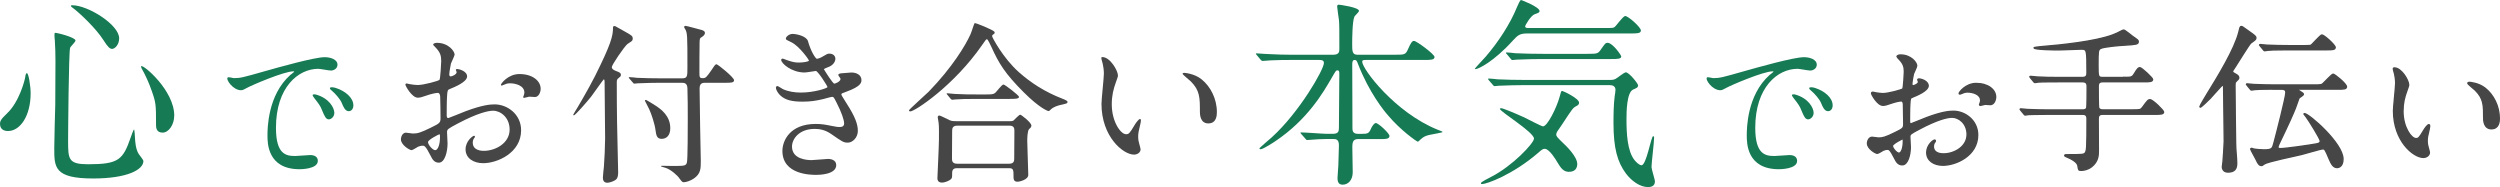 <?xml version="1.0" encoding="UTF-8"?>
<svg id="_レイヤー_2" data-name="レイヤー 2" xmlns="http://www.w3.org/2000/svg" width="874.86" height="65.47" viewBox="0 0 874.86 65.47">
  <defs>
    <style>
      .cls-1 {
        fill: #167b55;
      }

      .cls-2, .cls-3 {
        fill: #464646;
      }

      .cls-3 {
        stroke: #464646;
        stroke-miterlimit: 10;
        stroke-width: .5px;
      }
    </style>
  </defs>
  <g id="_レイヤー_2-2" data-name=" レイヤー 2">
    <g>
      <path class="cls-1" d="M10.72,32.67c0,7.85-3.64,13.18-7.92,13.18-1.05,0-2.8-.35-2.8-2.52,0-.77,.14-1.47,2.38-3.57,4.35-4,6.31-11.77,6.45-12.76,.07-.91,.35-1.4,.56-1.4,.63,0,1.33,4.49,1.33,7.08h0ZM26.42,14.17c0,.56-1.82,2.17-1.89,2.59-.49,1.75-.7,29.93-.7,32.73,0,6.31,.21,7.99,7.01,7.99,10.79,0,12.19-1.61,14.93-9.46,.07-.28,.98-2.73,1.12-2.73,.21,0,.35,2.94,.35,3.01,.07,1.12,.21,3.92,1.33,5.61,.28,.42,1.61,2.03,1.61,2.45,0,3.01-5.61,6.1-17.59,6.1-13.6,0-13.6-3.92-13.6-10.58,0-2.38,.28-13.04,.35-15.21,0-1.89,.07-10.16,.07-15.28,0-1.75-.07-5.47-.21-7.15,0-.28-.14-1.05-.14-1.75,0-.21,0-.84,.14-.98,.28-.21,7.22,1.54,7.22,2.66Zm-1.12-12.33c5.47,0,16.4,6.8,16.4,11.56,0,2.38-1.61,3.71-2.45,3.71-.77,0-1.47-.56-3.01-3.01-2.59-4.13-8.48-9.67-10.86-11.42-.49-.28-.63-.63-.56-.7,.07-.14,.42-.14,.49-.14h0ZM60.97,40.45c0,3.22-1.96,5.96-4.06,5.96-2.31,0-2.31-1.89-2.31-2.87,0-6.8,0-7.57-1.54-11.84-.91-2.66-2.17-5.4-3.36-7.5-.35-.56-.35-.98-.28-1.05,.7-.63,11.56,8.48,11.56,17.31h0Z"/>
      <path class="cls-1" d="M81.81,27.34c2.31,0,3.14-.22,10.68-2.37,4.9-1.38,17.51-4.96,21.15-4.96,1.98,0,4.46,.77,4.46,2.64,0,1.43-1.43,2.04-2.26,2.04-.72,0-3.85-.61-4.46-.61-6.99,0-14.81,6.44-14.81,20.65,0,9.25,3.47,9.86,6.72,9.86,.83,0,4.74-.33,5.23-.33,1.71,0,2.7,.72,2.7,2.04,0,2.92-6.06,2.92-6.39,2.92-11.23,0-11.23-9.2-11.23-11.78,0-2.42,.05-14.1,7.98-21.2,.22-.17,1.38-1.05,1.38-1.16s-.22-.11-.33-.11c-3.19,0-14.59,4.85-16.41,5.89-.72,.39-1.27,.72-1.87,.72-2.75,0-5.4-3.69-4.68-4.46,.22-.28,1.82,.22,2.15,.22,0,0-.01,0-.01,0Zm35.19,12.17c0,1.27-1.05,2.26-1.93,2.26-.99,0-1.49-1.05-2.37-3.19-.61-1.54-.99-2.04-2.75-4.3-.17-.22-.55-.77-.55-.99,0-.28,.61-.33,1.1-.22,4.68,1.27,6.5,4.68,6.5,6.44Zm6.66-2.64c0,1.43-.88,2.04-1.6,2.04-1.32,0-1.93-1.6-2.48-2.92-.5-1.21-2.15-3.19-3.63-4.41-.28-.22-.5-.44-.5-.72,0-.33,.61-.33,.77-.33,.44,0,1.05,.17,1.38,.28,3.25,1.05,6.06,3.41,6.06,6.06Z"/>
      <path class="cls-1" d="M475.48,48.65c-1.89,0-2.24,.84-2.24,2.94,0,1.33,.14,7.5,.14,8.69,0,2.52-1.4,4.35-3.57,4.35-1.75,0-1.75-1.68-1.75-2.38,0-.63,.28-3.92,.28-4.21,.07-2.45,.21-6.66,.21-7.15,0-2.24-1.12-2.24-2.03-2.24h-2.45c-1.75,0-3.71,.14-4.56,.21-.35,0-1.75,.14-2.03,.14s-.28,0-.63-.42l-1.54-1.75c-.07-.07-.21-.21-.21-.35s.21-.14,.28-.14c1.4,0,7.64,.49,8.9,.49h2.1c2.03,0,2.17-.91,2.17-2.17,0-2.94,.14-16.05,.14-18.71,0-.7,0-1.33-.63-1.33-.56,0-.63,.21-2.1,2.73-3.01,5.19-8.41,14.51-19.69,22.08-.07,.07-4.21,2.8-5.12,2.8-.14,0-.42-.07-.42-.28s3.64-3.29,4.35-3.92c9.6-8.69,18.22-23.69,18.22-26,0-1.05-.98-1.05-1.75-1.05h-9.46c-1.96,0-4.77,0-7.36,.14-.42,0-2.45,.21-2.87,.21-.21,0-.28,0-.7-.42l-1.4-1.68c-.14-.21-.28-.35-.28-.42,0-.14,.21-.14,.28-.14,.49,0,2.73,.21,3.22,.21,3.99,.21,6.59,.28,9.46,.28h13.95c2.31,0,2.31-1.05,2.31-2.24,0-6.03,0-8.34-.14-9.88-.07-.49-.63-4.42-.63-4.77,0-.63,.42-.63,.63-.63s7.01,.91,7.01,2.17c0,.42-1.47,1.68-1.61,2.03-.7,1.54-.77,7.5-.77,9.53,0,2.45,0,3.78,1.82,3.78h13.11c3.22,0,3.71,0,4.49-1.68,1.26-2.94,1.68-3.15,2.24-3.15,.84,0,7.15,4.63,7.15,5.61,0,1.05-1.33,1.05-3.79,1.05h-20.11c-.91,0-1.4,0-1.4,.63,0,2.52,11.42,17.73,26.35,23.76,1.54,.63,1.75,.63,1.75,.84s-4.06,.84-4.83,1.05c-1.26,.35-1.89,.63-2.94,1.61-.56,.56-.7,.7-.91,.7-.28,0-5.96-3.92-10.37-9.18-1.19-1.33-6.66-7.92-10.58-18.15-.35-.91-.49-1.26-1.12-1.26-.84,0-.84,.98-.84,1.75,0,6.1,.07,15.91,.07,22.08,0,.77,0,2.03,1.96,2.03h1.26c2.17,0,2.59-.14,3.36-2.03,.28-.56,.98-1.75,1.61-1.75,.91,0,4.77,3.64,4.77,4.49,0,1.12-1.19,1.12-3.78,1.12h-6.94l-.04-.02h0Z"/>
      <path class="cls-1" d="M534.35,11.71c-2.52,0-3.29,.7-4.84,2.38-6.8,7.57-12.26,10.09-13.11,10.09-.14,0-.28,0-.28-.14s3.22-3.57,3.79-4.21c4.42-5.12,8.55-11.42,11-17.45,.35-.77,.98-2.38,1.4-2.38,.14,0,6.45,2.45,6.45,3.85,0,.56-.49,.7-1.68,1.12-1.33,.42-3.36,3.85-3.36,4.28,0,.56,.77,.56,1.12,.56h26.56c2.94,0,3.29,0,3.78-.49,.56-.49,2.8-3.71,3.57-3.71,1.05,0,5.47,3.92,5.47,5.05,0,1.05-1.26,1.05-3.78,1.05h-36.09Zm14.72,48.43c-2.03,0-2.94-1.47-4.13-3.43-.35-.63-2.73-4.63-4.35-4.63-.63,0-.98,.21-2.31,1.4-8.97,7.71-18.01,10.93-19.62,10.93-.21,0-.42,0-.42-.35s2.87-1.82,3.57-2.17c7.57-3.85,15-11.84,15-13.39,0-2.24-11.91-9.46-11.91-10.37,0-.21,.28-.28,.35-.28,.7,0,4.7,1.68,8.13,3.22,1.05,.49,6.03,3.15,6.59,3.15,1.54,0,4.83-6.66,5.82-10.37,.49-1.82,.49-2.03,.91-2.03,.28,0,5.89,2.59,5.89,4.13,0,.63-.42,.91-1.12,1.26-1.05,.56-1.4,1.12-4.49,5.82-.28,.49-1.68,2.45-1.96,2.87-.14,.21-.42,.77-.42,1.12,0,.7,.28,.98,2.52,3.15,.98,.91,4.83,4.63,4.83,7.22s-2.17,2.73-2.87,2.73v.02h-.01Zm-15.71-30.35c-1.61,0-6.38,.07-8.83,.21-.28,0-1.26,.14-1.47,.14-.28,0-.42-.14-.63-.42l-1.4-1.61c-.21-.28-.28-.35-.28-.49,0-.07,.07-.14,.28-.14,.49,0,2.66,.21,3.08,.28,3.22,.14,6.31,.21,9.6,.21h29.79c.49,0,1.12,0,1.82-.35,.63-.28,3.01-2.31,3.64-2.31,1.12,0,4.28,3.92,4.28,4.56,0,.7-.42,.91-1.75,1.47-2.24,1.05-2.31,7.78-2.31,10.44,0,4.84,.28,11.07,2.8,14.23,.56,.7,1.68,1.82,2.45,1.82,1.75,0,3.36-10.16,4.07-10.16,.35,0,.35,.35,.35,.49,0,1.68-.91,8.83-.91,10.3,0,.77,1.19,4.28,1.19,5.05,0,1.61-1.33,1.96-2.38,1.96-2.87,0-5.82-2.17-7.78-4.77-2.94-3.99-4.34-8.76-4.34-17.66,0-3.15,.07-6.73,.42-9.39,.07-.35,.28-1.75,.28-2.17,0-1.05-.63-1.68-1.96-1.68h-30.01Zm22.15-10.96c3.08,0,3.64,0,4.48-1.19,1.68-2.38,1.82-2.66,2.59-2.66,1.75,0,4.77,4.35,4.77,4.77,0,.91-1.4,.91-3.71,.91h-24.04c-1.54,0-6.38,.07-8.83,.21-.21,0-1.26,.14-1.47,.14-.28,0-.42-.14-.63-.42l-1.33-1.61c-.28-.28-.35-.35-.35-.49,0-.07,.14-.14,.28-.14,.49,0,2.66,.21,3.08,.28,3.22,.14,6.38,.21,9.6,.21h15.56Z"/>
      <path class="cls-1" d="M599.48,27.34c2.31,0,3.14-.22,10.68-2.37,4.9-1.38,17.51-4.96,21.15-4.96,1.98,0,4.46,.77,4.46,2.64,0,1.43-1.43,2.04-2.26,2.04-.72,0-3.86-.61-4.46-.61-6.99,0-14.81,6.44-14.81,20.65,0,9.25,3.47,9.86,6.72,9.86,.83,0,4.74-.33,5.23-.33,1.71,0,2.7,.72,2.7,2.04,0,2.92-6.06,2.92-6.39,2.92-11.23,0-11.23-9.2-11.23-11.78,0-2.42,.05-14.1,7.98-21.2,.22-.17,1.38-1.05,1.38-1.16s-.22-.11-.33-.11c-3.19,0-14.59,4.85-16.41,5.89-.72,.39-1.27,.72-1.87,.72-2.75,0-5.4-3.69-4.68-4.46,.22-.28,1.82,.22,2.15,.22,0,0-.01,0-.01,0Zm35.19,12.17c0,1.27-1.05,2.26-1.93,2.26-.99,0-1.49-1.05-2.37-3.19-.61-1.54-.99-2.04-2.75-4.3-.17-.22-.55-.77-.55-.99,0-.28,.61-.33,1.1-.22,4.68,1.27,6.5,4.68,6.5,6.44Zm6.66-2.64c0,1.43-.88,2.04-1.6,2.04-1.32,0-1.93-1.6-2.48-2.92-.5-1.21-2.15-3.19-3.63-4.41-.28-.22-.5-.44-.5-.72,0-.33,.61-.33,.77-.33,.44,0,1.05,.17,1.38,.28,3.25,1.05,6.06,3.41,6.06,6.06h0Z"/>
      <g>
        <path class="cls-3" d="M674.75,29.99c0,1.81-4.18,3.46-5.5,4.01-.77,.27-.82,.5-.93,2.42-.11,1.21-.11,5.66-.11,5.94,0,.33,0,.99,.49,.99,.17,0,4.67-1.87,5.55-2.2,5.44-2.03,7.92-2.2,9.35-2.2,4.01,0,8.47,3.13,8.47,8.3,0,7.26-7.64,10.56-12.15,10.56-3.13,0-5.66-1.59-5.66-4.45,0-2.58,2.25-4.34,2.75-4.34,.17,0,.27,.17,.27,.28,0,.17-.11,.27-.22,.44-.17,.22-.5,.66-.5,1.49,0,2.64,3.02,2.64,3.58,2.64,3.63,0,8.25-2.42,8.25-6.82,0-3.9-2.91-6.05-5.28-6.05-1.54,0-4.95,.71-11.38,4.12-3.08,1.65-3.41,1.81-3.41,2.75,0,.6,.17,3.08,.17,3.63,0,2.53-.83,6.16-2.8,6.16-1.48,0-2.09-1.15-2.53-2.03-1.76-3.41-2.03-3.41-2.75-3.41-.5,0-1.04,.22-1.38,.33-.33,.17-1.7,1.1-2.09,1.1-.6,0-3.41-1.65-3.41-3.46,0-.99,.6-2.14,1.59-2.14,.33,0,1.92,.27,2.25,.27,1.48,0,2.47-.27,5.72-1.87,2.8-1.37,3.13-1.54,3.13-3.08,0-1.26-.06-5.94-.11-6.87,0-.38-.17-1.21-.77-1.21-.66,0-2.2,.38-2.53,.5-2.8,.93-3.08,1.04-3.9,1.04-1.87,0-3.96-3.79-3.96-4.18,0-.28,.22-.38,.44-.38,.17,0,.82,.22,.99,.22,.99,.17,1.81,.28,2.53,.28,1.98,0,6.65-1.32,6.98-1.65,.27-.38,.55-5.39,.55-5.99,0-1.7-.28-2.8-1.81-4.4-.11-.11-.77-.77-.77-.88,0-.5,.88-.6,1.21-.6,3.68,0,5.66,2.69,5.66,3.74,0,.5-1.04,2.47-1.15,2.86-.06,.38-.55,2.58-.55,3.58,0,.22,.11,.6,.44,.6,.38,0,1.92-.6,1.92-1.38,0-.11-.28-.66-.28-.77,0-.06,.11-.17,.22-.22,.77-.11,3.41,.66,3.41,2.36v-.03Zm-12.53,21.06c0,.82,1.48,2.58,2.31,2.58,.77,0,1.54-1.54,1.54-4.23,0-.22,0-.77-.17-.88-.17,0-3.68,1.76-3.68,2.53Zm36.13-17.1c0,1.15-.66,2.64-1.81,2.64-.33,0-1.59-.11-1.87-.11-.27,.05-1.43,.38-1.65,.38-.11,0-.28-.05-.28-.28,0-.11,.17-.38,.17-.44,.11-.33,.22-.6,.22-.99,0-2.2-2.75-2.97-4.62-2.97-.88,0-1.38,.22-2.14,.55-.22,.11-.38,.17-.55,.17s-.22-.06-.22-.22c0-.38,2.31-3.46,5.94-3.46,4.23,0,6.82,2.2,6.82,4.73h0Z"/>
        <path class="cls-3" d="M743.22,27.09c2.64,0,2.91,0,3.68-1.26,1.1-1.81,1.43-2.14,1.92-2.14,.66,0,4.46,3.63,4.46,4.07,0,.83-1.04,.83-2.92,.83h-14.57c-1.48,0-1.54,.93-1.54,1.76,0,.66,0,7.09,.17,7.42,.33,.71,1.1,.71,1.43,.71h10.39c2.58,0,2.86,0,3.52-.88,1.76-2.42,1.98-2.69,2.64-2.69,.93,0,4.73,3.74,4.73,4.29,0,.77-1.1,.77-2.92,.77h-18.37c-1.43,0-1.59,.77-1.59,1.65,0,1.76,.05,9.4,.05,11,0,1.82-.05,3.85-2.36,5.72-1.38,1.04-2.75,1.26-3.68,1.26-.88,0-.88-.11-1.1-1.65-.22-1.21-2.2-2.37-4.12-3.13-.17-.06-.5-.22-.5-.38,0-.28,.33-.28,.5-.28,5.72,0,6.32,0,6.76-.77s.55-1.27,.55-11.77c0-.61,0-1.65-1.54-1.65h-11.99c-4.79,0-6.38,.11-6.93,.11-.17,.05-.99,.17-1.15,.17-.22,0-.33-.17-.5-.38l-1.04-1.26c-.22-.22-.28-.28-.28-.33,0-.11,.11-.17,.22-.17,.38,0,2.09,.22,2.42,.22,2.7,.11,4.95,.17,7.53,.17h11.71c.33,0,1.1,0,1.43-.66,.17-.33,.17-6.76,.17-7.48,0-.77-.05-1.76-1.59-1.76h-8.58c-4.78,0-6.38,.05-6.93,.11-.17,0-.99,.17-1.16,.17-.22,0-.33-.17-.5-.38l-1.04-1.26c-.11-.11-.27-.28-.27-.33,0-.11,.11-.17,.22-.17,.38,0,2.09,.22,2.42,.22,2.69,.17,4.95,.17,7.53,.17h8.3c1.54,0,1.54-.99,1.54-1.7,0-8.03,0-8.25-1.98-8.25-.6,0-6.71,.27-7.97,.27-.88,0-8.58-.05-8.58-.71,0-.17,1.87-.33,2.25-.38,7.42-.6,18.92-1.81,25.13-4.07,1.32-.5,1.76-.71,3.46-1.59,.11-.05,.38-.17,.55-.17,.33,0,2.58,1.81,3.08,2.2,1.87,1.32,1.98,1.38,1.98,1.82,0,.93-.6,.99-4.95,1.26-1.38,.05-7.2,.55-8.25,1.15-.88,.5-.88,1.04-.88,5.83,0,3.9,0,4.34,1.59,4.34h7.42l.03-.04Z"/>
        <path class="cls-3" d="M782.44,28.52c-.33,.33-.33,.55-.33,1.43,0,4.45,.17,16.11,.22,20.35,0,1.92,.38,4.95,.38,6.82,0,1.98-.71,3.08-3.08,3.08-1.81,0-1.92-1.54-1.92-1.81s.17-1.48,.22-1.76c.05-.5,.44-5.94,.44-7.2,0-2.97-.22-16.11-.22-18.75,0-.44,0-.83-.49-.83-.22,0-3.46,3.79-4.18,4.51-.44,.5-3.19,3.13-3.46,3.13-.17,0-.17-.11-.17-.17,0-.33,2.2-3.9,2.58-4.56,3.63-5.88,9.57-15.56,11.05-21.5,.44-1.81,.44-1.98,.88-1.98,.27,0,.5,.17,2.47,1.59,2.31,1.65,2.58,1.81,2.58,2.42,0,.5-.17,.6-1.76,1.76-.61,.5-4.62,7.09-5.5,8.41-.82,1.15-.88,1.32-.88,1.65,0,.28,.28,.38,.94,.77,1.1,.55,1.21,.94,1.21,1.38,0,.33-.27,.61-.99,1.26h.01Zm13.58,2.64c-4.78,0-6.38,.11-6.93,.17-.17,0-.99,.17-1.16,.17-.22,0-.33-.17-.5-.38l-1.04-1.26c-.11-.11-.27-.28-.27-.33,0-.11,.11-.17,.22-.17,.38,0,2.09,.17,2.42,.22,2.69,.11,4.95,.17,7.53,.17h13.47c2.09,0,2.69-.05,3.02-.38,.61-.5,3.25-3.41,3.68-3.41,.5,0,4.67,3.35,4.67,4.4,0,.82-.99,.82-2.92,.82h-13.64c-.22,0-.38,.06-.38,.22,0,.11,.05,.17,.82,.66,.71,.44,1.04,.66,1.04,.94,0,.33-1.38,1.1-1.54,1.32-.27,.71-1.04,2.97-1.26,3.52-.6,1.54-2.09,5-5.66,12.37-.17,.33-.44,.99-.44,1.32,0,.44,.44,.5,.82,.5,1.82,0,10.23-1.21,12.59-1.65,.6-.11,1.43-.27,1.43-1.04s-4.01-7.2-4.89-8.36c-.05-.05-.55-.77-.83-1.1,0-.06,.11-.11,.17-.11,1.49,0,13.47,10.34,13.47,15.89,0,2.64-1.54,2.97-2.04,2.97-1.43,0-2.03-1.38-2.75-2.97-1.49-3.52-1.54-3.57-2.31-3.57-.71,0-6.1,1.65-7.26,1.92-2.09,.55-11.82,2.47-13.14,3.35-.66,.44-.77,.55-.99,.55-.55,0-1.04-.11-2.09-2.47-.22-.55-1.7-2.97-1.7-3.3,0-.11,.05-.22,.27-.22,.17,0,.6,.17,.71,.22,.71,.17,2.69,.33,3.63,.33,2.91,0,3.02-.5,3.52-2.42,.71-2.58,4.18-16.11,4.18-17.65,0-1.15-.83-1.15-1.43-1.21h-2.53l.04-.03Zm11-15.18c.93,0,1.48,0,1.81-.22,.27-.17,3.24-3.52,3.68-3.52,.77,0,4.67,3.52,4.67,4.34s-.99,.82-2.97,.82h-13.58c-4.78,0-6.38,.11-6.93,.17-.17,0-.99,.17-1.16,.17-.22,0-.33-.17-.5-.38l-1.04-1.26c-.11-.17-.28-.28-.28-.33,0-.11,.11-.17,.22-.17,.38,0,2.09,.17,2.42,.22,2.69,.11,4.95,.17,7.53,.17h6.13Z"/>
        <path class="cls-3" d="M842.88,29.66c0,.44-.11,.61-.66,2.2-.77,2.14-1.32,4.18-1.32,7.09,0,5.55,2.86,9.57,4.56,9.57,.93,0,1.15-.27,2.8-3.02,.33-.55,1.27-1.87,1.71-1.87,.17,0,.28,.22,.28,.44s-.11,.93-.17,1.1c-.61,2.53-.71,3.02-.71,4.18,0,.93,.17,1.65,.33,2.2,.17,.6,.44,1.54,.44,1.81,0,1.1-1.15,1.71-2.09,1.71-3.52,0-10.45-5.77-10.45-16.28,0-1.54,.77-8.3,.77-9.73,0-1.1-.22-2.58-.38-3.19-.38-1.38-.44-1.54-.44-1.87,0-.17,.22-.22,.33-.22,2.53,0,5,4.4,5,5.88h0Zm26.84,1.26c2.8,2.25,4.89,6.16,4.89,10.5,0,1.04-.11,3.63-2.75,3.63s-2.7-2.97-2.7-3.68c0-4.56,0-6.87-2.91-9.79-.44-.44-2.64-2.14-2.64-2.47,0-.17,.22-.28,.49-.28,.06,0,3.25,.17,5.61,2.09h.01Z"/>
      </g>
      <g>
        <path class="cls-2" d="M163.46,26.75c0,1.98-4.56,3.78-6,4.38-.84,.3-.9,.54-1.02,2.64-.12,1.32-.12,6.18-.12,6.48,0,.36,0,1.08,.54,1.08,.18,0,5.1-2.04,6.06-2.4,5.94-2.22,8.64-2.4,10.2-2.4,4.38,0,9.24,3.42,9.24,9.06,0,7.92-8.34,11.52-13.26,11.52-3.42,0-6.18-1.74-6.18-4.86,0-2.82,2.46-4.74,3-4.74,.18,0,.3,.18,.3,.3,0,.18-.12,.3-.24,.48-.18,.24-.54,.72-.54,1.62,0,2.88,3.3,2.88,3.9,2.88,3.96,0,9-2.64,9-7.44,0-4.26-3.18-6.6-5.76-6.6-1.68,0-5.4,.78-12.42,4.5-3.36,1.8-3.72,1.98-3.72,3,0,.66,.18,3.36,.18,3.96,0,2.76-.9,6.72-3.06,6.72-1.62,0-2.28-1.26-2.76-2.22-1.92-3.72-2.22-3.72-3-3.72-.54,0-1.14,.24-1.5,.36-.36,.18-1.86,1.2-2.28,1.2-.66,0-3.72-1.8-3.72-3.78,0-1.08,.66-2.34,1.74-2.34,.36,0,2.1,.3,2.46,.3,1.62,0,2.7-.3,6.24-2.04,3.06-1.5,3.42-1.68,3.42-3.36,0-1.38-.06-6.48-.12-7.5,0-.42-.18-1.32-.84-1.32-.72,0-2.4,.42-2.76,.54-3.06,1.02-3.36,1.14-4.26,1.14-2.04,0-4.32-4.14-4.32-4.56,0-.3,.24-.42,.48-.42,.18,0,.9,.24,1.08,.24,1.08,.18,1.98,.3,2.76,.3,2.16,0,7.26-1.44,7.62-1.8,.3-.42,.6-5.88,.6-6.54,0-1.86-.3-3.06-1.98-4.8-.12-.12-.84-.84-.84-.96,0-.54,.96-.66,1.32-.66,4.02,0,6.18,2.94,6.18,4.08,0,.54-1.14,2.7-1.26,3.12-.06,.42-.6,2.82-.6,3.9,0,.24,.12,.66,.48,.66,.42,0,2.1-.66,2.1-1.5,0-.12-.3-.72-.3-.84,0-.06,.12-.18,.24-.24,.84-.12,3.72,.72,3.72,2.58Zm-13.68,22.98c0,.9,1.62,2.82,2.52,2.82,.84,0,1.68-1.68,1.68-4.62,0-.24,0-.84-.18-.96-.18,0-4.02,1.92-4.02,2.76Zm39.42-18.66c0,1.26-.72,2.88-1.98,2.88-.36,0-1.74-.12-2.04-.12-.3,.06-1.56,.42-1.8,.42-.12,0-.3-.06-.3-.3,0-.12,.18-.42,.18-.48,.12-.36,.24-.66,.24-1.08,0-2.4-3-3.24-5.04-3.24-.96,0-1.5,.24-2.34,.6-.24,.12-.42,.18-.6,.18s-.24-.06-.24-.24c0-.42,2.52-3.78,6.48-3.78,4.62,0,7.44,2.4,7.44,5.16Z"/>
        <path class="cls-2" d="M220.82,14.57c-.18,.12-1.08,.72-1.26,.84-1.2,1.02-5.46,7.32-5.46,8.04s.6,1.02,1.44,1.38c1.32,.48,1.74,.72,1.74,1.38,0,.48-.24,.66-.78,1.08-.6,.42-.66,.84-.66,1.44,0,10.56,.12,17.34,.42,28.8,0,.42,.06,2.34,.06,2.82,0,1.2-.24,2.04-.72,2.46-.6,.54-2.22,1.14-3.06,1.14-1.5,0-1.56-1.26-1.56-1.86,0-.54,.3-3.24,.36-3.84,.18-2.16,.42-7.38,.42-9.78,0-2.82-.18-16.56-.18-19.68,0-.3,0-1.02-.3-1.02-.12,0-3.78,5.22-4.38,6-1.56,1.98-5.64,6.6-6.06,6.6-.18,0-.24-.12-.24-.24,0-.06,.6-.96,.66-1.14,.24-.3,4.8-8.04,6.96-12.36,5.64-11.28,6.3-14.04,6.3-16.98,0-.36,.18-.54,.48-.54,.18,0,.36,.06,.54,.18,.42,.24,2.52,1.44,3,1.68,2.58,1.44,2.88,1.62,2.88,2.58,0,.54-.3,.84-.6,1.02Zm25.92,14.4c-.78,0-1.92,.06-1.92,1.98,0,2.04,.18,11.16,.18,12.96,.06,1.98,.24,10.68,.24,12.42,0,2.64,0,4.44-2.4,6.12-1.2,.84-2.82,1.32-3.54,1.32-.54,0-.66-.18-1.62-1.44-.42-.72-2.94-3.12-4.98-3.66-.12-.06-1.38-.36-1.38-.48,0-.18,.18-.18,.24-.18,.6,0,3.12,.06,3.66,.06,4.32,0,4.8,0,5.16-1.2,.3-.96,.3-12.36,.3-15.3s0-7.86-.12-10.68c-.06-1.74-1.02-1.92-1.92-1.92h-7.8c-1.38,0-5.46,.06-7.56,.18-.24,0-1.08,.12-1.32,.12-.18,0-.3-.12-.48-.36l-1.2-1.38c-.24-.24-.24-.3-.24-.42,0-.06,.06-.12,.24-.12,.42,0,2.28,.18,2.64,.24,2.76,.12,5.4,.18,8.22,.18h7.5c1.92,0,1.92-.66,1.92-3.9,0-11.28,0-12.12-.9-13.5-.06-.06-.24-.36-.24-.54,0-.42,.36-.42,.48-.42,.48,0,4.86,1.26,5.64,1.44,.6,.18,1.14,.42,1.14,1.02,0,.78-.78,1.26-1.26,1.56-.42,.24-.6,.42-.6,1.8,0,1.68-.12,9.12-.06,10.62,0,1.44,.06,1.86,1.14,1.86s1.32-.3,3.12-2.88c1.2-1.8,1.32-1.98,1.74-1.98s6.12,4.56,6.12,5.58c0,.9-1.08,.9-3.24,.9h-6.9Zm-21.06,6.3c0-.24,.18-.3,.3-.3,.36,0,3,1.74,3.6,2.1,1.68,1.14,4.98,3.42,4.98,7.8,0,2.76-1.56,3.72-3,3.72-1.68,0-1.92-1.2-2.16-3-.3-2.34-1.44-5.7-2.22-7.38-.24-.48-1.5-2.88-1.5-2.94Z"/>
        <path class="cls-2" d="M282.74,14.39c1.02,3.66,2.7,6.18,3.12,6.18,.24,0,1.26-.24,2.34-.96,1.2-.72,1.38-.84,2.1-.84,1.2,0,2.04,.78,2.04,1.8,0,.96-.78,2.34-2.58,2.94-.18,.06-1.44,.54-1.44,.72,.42,.72,3.12,5.04,3.66,5.04,.24,0,2.16-.66,2.16-1.68,0-.24-.78-1.08-.78-1.32,0-.48,.6-.54,.84-.6,2.16-.18,3.36-.3,3.72-.3,1.98,0,3.54,.96,3.54,2.64,0,.84-.12,2.22-5.28,4.08-1.56,.54-1.74,.66-1.74,.9,0,.3,.06,.42,1.92,3.36,2.94,4.56,3.84,7.2,3.84,9.42,0,2.46-1.92,4.14-3.48,4.14s-1.92-.3-5.82-3c-2.34-1.62-4.38-1.8-5.82-1.8-5.4,0-7.92,3.48-7.92,6.18,0,4.44,5.28,4.74,6.84,4.74,.96,0,4.98-.42,5.82-.42,.72,0,2.82,.24,2.82,2.16,0,3.42-6.3,3.42-7.02,3.42-1.74,0-11.82,0-11.82-8.4,0-3.48,2.58-9.42,11.64-9.42,2.22,0,3.36,.24,5.76,.72,1.68,.36,2.22,.36,2.64,.36,.9,0,1.56-.3,1.56-1.26,0-1.2-.9-3.9-2.7-7.38-.9-1.74-.96-1.92-1.5-1.92-.36,0-2.64,.66-3.12,.78-2.52,.6-4.5,.9-7.2,.9-3.6,0-6.06-.48-7.92-2.28-.96-.96-1.44-2.1-1.44-2.58,0-.42,.3-.6,.54-.6,.3,0,1.62,.96,1.92,1.08,1.98,.9,4.2,1.2,6.3,1.2,4.74,0,9.3-1.56,9.3-1.92s-3.36-5.64-4.08-5.64c-.12,0-3.3,.54-3.9,.54-4.68,0-8.22-3.24-8.22-4.38,0-.18,.12-.48,.48-.48,.24,0,1.38,.48,1.56,.54,1.98,.66,2.7,.84,4.14,.84s3.54-.3,3.54-.72c0-.18-3.24-4.92-6.12-6.36-1.74-.84-1.98-.9-1.98-1.32,0-.6,1.14-1.62,2.34-1.62,1.32,0,4.86,.72,5.4,2.52Z"/>
        <path class="cls-2" d="M347.96,11.09c.06,.06,.12,.18,.12,.3,0,.36-.18,.42-.66,.78-.18,.12-.24,.3-.24,.48,0,.42,3.84,7.68,9.36,12.6,4.26,3.78,9.12,6.9,15.12,9.24q1.92,.72,1.92,1.14c0,.54-.24,.6-2.1,1.02-1.26,.24-2.88,.78-3.78,1.68-.24,.24-.54,.54-.78,.54s-3.12-1.02-8.7-6.6c-6.48-6.48-8.7-10.08-11.28-15.84-.36-.78-1.26-2.7-1.56-2.7s-.42,.18-1.62,1.92c-9.9,14.34-23.64,23.34-25.2,23.34-.3,0-.48-.18-.48-.36,0-.3,5.82-5.46,6.9-6.54,8.22-8.46,12.9-16.2,14.64-20.1,.3-.6,1.26-3.78,1.44-3.9,.3-.18,6.54,2.4,6.9,3Zm5.4,31.32c.42,0,.9,0,1.32-.24,.36-.3,1.92-2.04,2.34-2.04,.36,0,3.9,2.76,3.9,3.78,0,.54-.18,.72-.78,1.26-.6,.54-.66,3.24-.66,4.14,0,1.86,.36,10.2,.36,11.88s-3,2.4-3.84,2.4c-1.32,0-1.32-1.14-1.32-1.56,0-2.52,0-3.18-1.56-3.18h-18.12c-.6,0-1.8,0-1.8,1.62s0,1.8-.42,2.22c-.48,.48-1.98,1.2-3.18,1.2-1.56,0-1.56-1.26-1.56-1.56,0-.36,.54-11.4,.54-13.56,0-1.26,.06-4.74-.12-5.82,0-.24-.3-1.62-.3-1.86,0-.18,0-.66,.54-.66,.48,0,3,1.38,3.6,1.62,.72,.36,1.56,.36,2.46,.36h18.6Zm-8.64-9.36c2.16,0,2.88,0,3.54-.54,.48-.42,2.34-2.94,2.88-2.94s5.46,3.84,5.46,4.32c0,.72-1.44,.72-3.24,.72h-11.28c-4.26,0-5.88,.06-7.62,.18-.18,0-1.08,.12-1.26,.12s-.3-.12-.54-.36l-1.14-1.38c-.24-.24-.24-.3-.24-.42,0-.06,.06-.12,.18-.12,.42,0,2.28,.24,2.64,.24,2.94,.18,5.46,.18,8.28,.18h2.34Zm8.46,24.24c1.74,0,1.74-1.14,1.74-1.86,0-1.5,.06-8.22,.06-9.6,0-.72,0-1.86-1.68-1.86h-18.24c-1.74,0-1.86,.96-1.86,1.86,0,1.5-.06,8.22-.06,9.6,0,.78,.06,1.86,1.8,1.86h18.24Z"/>
        <path class="cls-2" d="M391.22,26.39c0,.48-.12,.66-.72,2.4-.84,2.34-1.44,4.56-1.44,7.74,0,6.06,3.12,10.44,4.98,10.44,1.02,0,1.26-.3,3.06-3.3,.36-.6,1.38-2.04,1.86-2.04,.18,0,.3,.24,.3,.48s-.12,1.02-.18,1.2c-.66,2.76-.78,3.3-.78,4.56,0,1.02,.18,1.8,.36,2.4,.18,.66,.48,1.68,.48,1.98,0,1.2-1.26,1.86-2.28,1.86-3.84,0-11.4-6.3-11.4-17.76,0-1.68,.84-9.06,.84-10.62,0-1.2-.24-2.82-.42-3.48-.42-1.5-.48-1.68-.48-2.04,0-.18,.24-.24,.36-.24,2.76,0,5.46,4.8,5.46,6.42Zm29.28,1.38c3.06,2.46,5.34,6.72,5.34,11.46,0,1.14-.12,3.96-3,3.96s-2.94-3.24-2.94-4.02c0-4.98,0-7.5-3.18-10.68-.48-.48-2.88-2.34-2.88-2.7,0-.18,.24-.3,.54-.3,.06,0,3.54,.18,6.12,2.28Z"/>
      </g>
    </g>
  </g>
</svg>